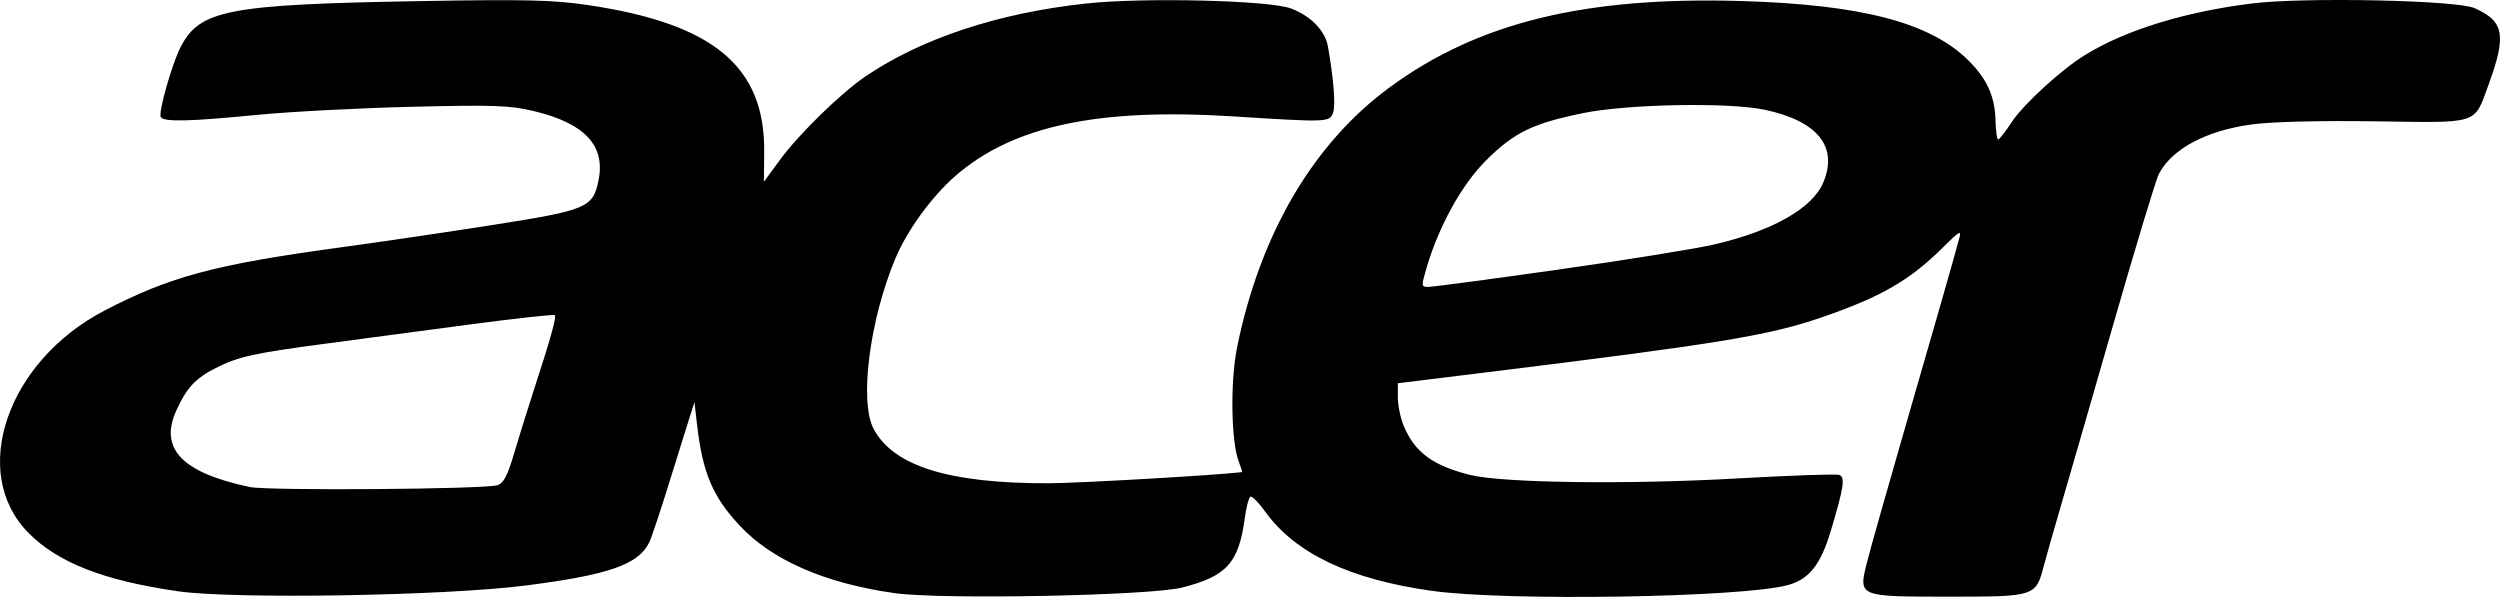 <?xml version="1.0" encoding="UTF-8" standalone="no"?>
<!-- Created with Inkscape (http://www.inkscape.org/) -->

<svg
   width="350.211mm"
   height="83.62mm"
   viewBox="0 0 350.211 83.62"
   version="1.1"
  
  
   xmlns="http://www.w3.org/2000/svg"
  ><defs
     id="defs1" /><g
     id="layer1"
     style="display:inline"
     transform="translate(-470.867,-167.128)"><path
       style="fill:#000000;stroke-width:2"
       d="m 495.765,249.95 c -10.395,-1.5 -16.801,-4.007 -20.926,-8.191 -8.331,-8.45 -2.983,-24.029 10.688,-31.135 9.195,-4.78 15.468,-6.454 33.212,-8.864 5.263,-0.715 14.785,-2.119 21.161,-3.12 13.276,-2.084 14.054,-2.417 14.826,-6.334 0.951,-4.826 -1.99,-7.933 -9.114,-9.625 -3.355,-0.797 -5.617,-0.875 -17.198,-0.591 -7.334,0.18 -17.026,0.688 -21.537,1.13 -9.59,0.939 -13.044,1.015 -13.488,0.297 -0.369,-0.597 1.571,-7.449 2.767,-9.773 2.698,-5.242 6.575,-5.991 33.475,-6.461 14.785,-0.259 18.693,-0.168 23.548,0.548 17.659,2.605 24.865,8.608 24.741,20.614 l -0.043,4.144 2.263,-3.085 c 2.629,-3.584 8.504,-9.318 11.932,-11.647 7.895,-5.363 18.665,-8.922 30.992,-10.242 8.143,-0.872 25.655,-0.44 28.677,0.707 2.761,1.048 4.77,3.125 5.154,5.329 0.809,4.65 1.087,8.256 0.715,9.263 -0.5,1.351 -0.737,1.36 -13.996,0.519 -18.974,-1.203 -30.865,1.345 -38.906,8.336 -3.28,2.853 -6.722,7.568 -8.368,11.465 -3.653,8.649 -5.133,20.186 -3.081,24 2.803,5.208 10.572,7.62 24.464,7.592 4.176,-0.008 23.67,-1.13 27.121,-1.561 0.066,-0.008 -0.135,-0.67 -0.445,-1.47 -1.077,-2.778 -1.206,-11.217 -0.245,-15.961 3.223,-15.905 10.654,-28.586 21.363,-36.455 12.369,-9.089 27.322,-12.759 49.322,-12.106 16.852,0.5 26.484,3.031 31.814,8.362 2.604,2.604 3.683,5.031 3.761,8.46 0.032,1.423 0.197,2.583 0.365,2.576 0.169,-0.006 1.021,-1.1 1.894,-2.431 1.639,-2.498 6.944,-7.355 10.274,-9.407 5.675,-3.497 14.011,-6.066 23.44,-7.224 7.316,-0.899 28.597,-0.453 31.11,0.651 4.148,1.823 4.519,3.794 2.003,10.656 -2.104,5.737 -1.113,5.413 -15.912,5.207 -7.861,-0.109 -14.552,0.06 -17.311,0.438 -6.397,0.877 -11.159,3.423 -12.994,6.949 -0.397,0.763 -3.245,10.169 -6.33,20.902 -3.084,10.733 -6.411,22.253 -7.393,25.6 -0.982,3.347 -2.053,7.11 -2.379,8.362 -1.121,4.3 -1.235,4.338 -13.136,4.338 -12.952,0 -12.855,0.04 -11.637,-4.831 0.464,-1.854 3.154,-11.348 5.979,-21.098 2.825,-9.75 5.463,-18.918 5.862,-20.373 0.399,-1.455 0.893,-3.241 1.098,-3.969 0.312,-1.11 -0.037,-0.915 -2.172,1.218 -4.735,4.728 -8.74,7.046 -17.184,9.947 -7.381,2.535 -14.341,3.675 -47.002,7.695 l -12.302,1.514 -10e-4,2.001 c -8.2e-4,1.101 0.367,2.883 0.818,3.962 1.542,3.69 4.039,5.547 9.235,6.866 4.51,1.145 22.133,1.381 37.563,0.503 7.418,-0.422 13.813,-0.642 14.212,-0.489 0.86,0.33 0.656,1.694 -1.167,7.795 -1.432,4.795 -3.047,6.835 -6.051,7.644 -6.454,1.738 -39.323,2.268 -49.823,0.803 -11.503,-1.604 -19.17,-5.25 -23.385,-11.119 -0.917,-1.277 -1.848,-2.21 -2.069,-2.073 -0.221,0.137 -0.572,1.498 -0.779,3.026 -0.848,6.249 -2.53,8.112 -8.754,9.697 -4.511,1.148 -33.739,1.718 -40.315,0.785 -9.739,-1.381 -17.147,-4.609 -21.669,-9.444 -3.795,-4.057 -5.207,-7.391 -5.985,-14.133 l -0.366,-3.172 -0.678,2.114 c -0.373,1.163 -1.673,5.329 -2.89,9.258 -1.217,3.929 -2.462,7.655 -2.767,8.279 -1.517,3.102 -5.691,4.553 -17.369,6.039 -11.38,1.448 -40.827,1.929 -48.683,0.796 z m 44.783,-14.852 c 0.858,-0.268 1.412,-1.321 2.321,-4.408 0.657,-2.231 1.854,-6.08 2.661,-8.554 2.448,-7.508 3.316,-10.595 3.052,-10.859 -0.139,-0.139 -5.709,0.477 -12.379,1.367 -6.67,0.891 -15.58,2.077 -19.8,2.636 -9.958,1.32 -12.184,1.814 -15.305,3.395 -2.862,1.45 -4.102,2.791 -5.549,6 -2.4,5.323 0.842,8.681 10.311,10.677 2.557,0.539 32.863,0.316 34.689,-0.255 z m 148.516,-30.191 c 9.375,-1.327 19.188,-2.904 21.807,-3.505 8.27,-1.898 13.895,-5.081 15.418,-8.725 2.095,-5.013 -0.807,-8.603 -8.227,-10.176 -5.017,-1.064 -19.16,-0.805 -25.391,0.465 -7.077,1.442 -9.674,2.704 -13.608,6.61 -3.383,3.359 -6.615,9.169 -8.325,14.965 -0.795,2.694 -0.788,2.778 0.231,2.778 0.578,0 8.721,-1.086 18.095,-2.412 z"
       id="path2262" /></g></svg>
